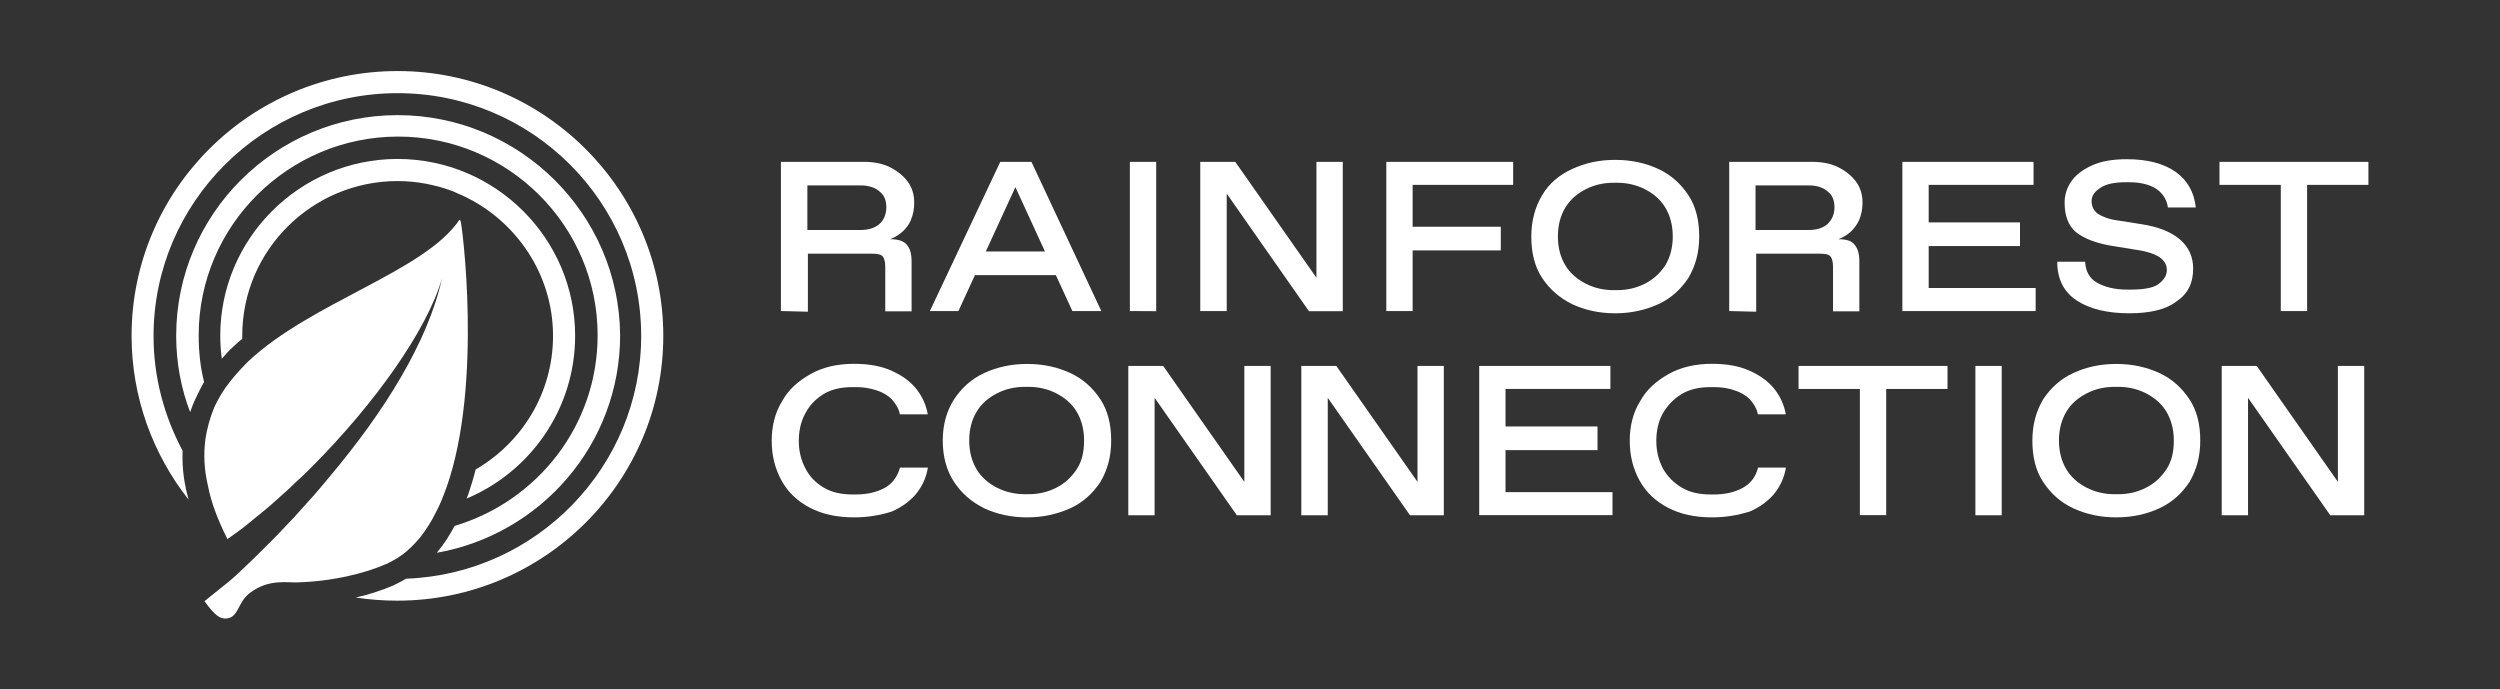 <?xml version="1.0" encoding="utf-8"?>
<!-- Generator: Adobe Illustrator 27.4.0, SVG Export Plug-In . SVG Version: 6.00 Build 0)  -->
<svg version="1.1" id="Logo" xmlns="http://www.w3.org/2000/svg" xmlns:xlink="http://www.w3.org/1999/xlink" x="0px" y="0px"
	 viewBox="0 0 1900 524" style="enable-background:new 0 0 1900 524;" xml:space="preserve">
<rect x="0" y="0" width="1900" height="524" fill="#333333" stroke="none"/>
<style type="text/css">
	.st0{fill:#FFFFFF;}
</style>
<g>
	<g>
		<g>
			<path class="st0" d="M339.4,370.3c-2.5,6.9-4.9,13.1-8.2,19.2c-3.3,6.9-7.4,13.1-11.8,18.8c-5.7,6.9-12.3,13.1-19.6,17.1
				c-2.5,1.2-4.9,2.9-7.4,3.7c-8.6,3.7-18,6.5-27.4,8.6c-12.7,2.9-25.7,4.5-38.8,4.9c-7.4,0.4-21.7-2.9-36,7.8
				c-9.8,7.3-8.6,18.4-17.6,19.6c-5.3,0.8-9.4-2.4-17.2-13.1c18.4-15.1,17.2-12.7,37.2-32.2c4.1-4.1,8.2-8.2,12.3-12.2
				c4.1-4.1,8.2-8.2,11.8-12.2c4.1-4.1,7.8-8.2,11.8-12.7c3.7-4.1,7.8-8.6,11.4-12.7c3.7-4.5,7.4-8.6,11-13.1
				c40.9-48.6,74.4-102,85-150.2c-11.4,39.6-51.5,95.5-98.1,142.4c-4.1,4.1-8.2,8.2-12.3,11.8c-4.1,4.1-8.2,7.8-12.3,11.4
				c-4.1,3.7-8.6,7.8-13.1,11.4c-4.5,3.7-9,7.3-13.5,11s-9.4,6.9-13.9,10.2l0,0c0,0,0,0,0-0.4l0,0c-7.4-14.7-12.3-27.8-14.7-40.4
				c-2.9-12.2-3.3-23.7-2-34.3c1.2-9,3.7-17.5,6.9-25.3c3.3-6.9,6.9-13.1,11.8-19.2c4.1-5.3,9-10.6,13.9-15.5
				c48.2-45.3,134-68.2,160.6-107.7l0.8,0.8C350.9,168.3,367.2,291.5,339.4,370.3z"/>
		</g>
		<g>
			<path class="st0" d="M302.2,54C190.7,54,100,144.2,100,255.2c0,46.9,16.3,90.2,43.3,124.5c-0.4-2-1.2-4.5-1.6-6.5
				c-2.5-10.6-3.3-20.8-2.9-30.6c-13.9-26.1-22.1-55.5-22.1-87.3c0-101.6,83.3-184.5,185.5-184.5s185.1,82.8,185.1,184.5
				c0,99.2-79.3,180.8-178.5,184.5c-0.4,0-0.4,0.4-0.8,0.4c-2.9,1.6-6.1,3.3-9.4,4.9c-9,3.7-18.4,6.9-28.2,9
				c10.2,1.6,20.8,2.4,31.5,2.4c111.5,0,202.2-90.2,202.2-201.2S413.4,54,302.2,54z"/>
		</g>
		<g>
			<path class="st0" d="M302.2,87.5c-92.7,0-168.3,75.1-168.3,167.7c0,20.4,3.7,40,10.6,58c1.2-3.3,2.5-6.9,4.1-10.2
				c2-4.1,4.1-8.6,6.5-12.7c-2.9-11.4-4.1-23.3-4.1-35.5c0-83.3,68.2-151,151.6-151s151.6,67.7,151.6,151
				c0,68.6-45.8,126.1-108.7,144.9c-3.7,6.9-7.8,13.5-12.3,18.8c-0.4,0.4-0.8,1.2-1.2,1.6c78.9-13.9,139.3-82.4,139.3-165.3
				C470.6,162.6,395,87.5,302.2,87.5z"/>
		</g>
		<g>
			<path class="st0" d="M437.1,255.2c0,55.5-33.9,103.3-82.5,123.7c0.4-0.8,0.8-2,1.2-2.9c2-6.1,4.1-12.7,5.7-19.2
				c35.1-20.4,58.8-58,58.8-101.6c0-46.9-28.2-87.7-68.6-106.5c-2.5-1.2-4.9-2-7.4-3.3c-13.1-4.9-27.4-7.8-42.1-7.8
				c-65,0-118.1,52.6-118.1,117.5c0,0.8,0,1.6,0,2.4c-2.5,2-4.5,3.7-6.5,5.7c-3.3,2.9-6.1,6.1-9,9.4c-0.8-5.7-1.2-11.4-1.2-17.5
				c0-73.9,60.5-134.3,134.8-134.3C376.6,120.9,437.1,181.3,437.1,255.2z"/>
		</g>
	</g>
	<g>
		<g>
			<path class="st0" d="M593.5,236.4V123h62.9c7.4,0,14.3,1.2,20,4.1c5.7,2.9,10.2,6.5,13.5,11c3.3,4.5,4.9,9.8,4.9,15.9
				c0,4.9-0.8,9-2.5,13.1c-1.6,4.1-4.1,6.9-6.9,9.4c-2.9,2.4-5.7,4.1-9,5.3c6.1,0,10.2,1.2,12.7,4.1s3.7,6.9,3.7,12.7v38h-20V203
				c0-4.1-0.8-6.9-2-8.2c-1.6-1.6-4.1-2-8.6-2H614v44.1L593.5,236.4L593.5,236.4L593.5,236.4z M613.6,174.8H654
				c6.1,0,11-1.6,14.3-4.5s5.3-7.3,5.3-12.7s-1.6-9.4-5.3-12.2c-3.3-2.9-8.2-4.5-14.3-4.5h-40.4V174.8z"/>
			<path class="st0" d="M706.7,236.4L760.2,123h23.7L837,236.4H815l-48.6-105.7H777l-48.6,105.7H706.7z M734.1,209.1l6.9-18h61.3
				l6.9,18H734.1z"/>
			<path class="st0" d="M858.7,236.4V123h20v113.5L858.7,236.4L858.7,236.4z"/>
			<path class="st0" d="M912.2,236.4V123h26.6l70.3,100.4l-8.6,1.2V123h20v113.5h-25.7L924.5,136l7.8-1.2v101.6L912.2,236.4
				L912.2,236.4z"/>
			<path class="st0" d="M1053.6,236.4V123h96.4v17.5h-76.4v31.8h67v18h-67v46.1H1053.6L1053.6,236.4L1053.6,236.4z"/>
			<path class="st0" d="M1227.6,238.1c-12.3,0-22.9-2.4-32.7-6.9c-9.8-4.9-17.2-11.4-22.9-20s-8.2-19.2-8.2-31.4
				c0-12.2,2.9-22.4,8.2-31.4c5.3-9,13.1-15.5,22.9-20c9.8-4.5,20.4-6.9,32.7-6.9s22.9,2.4,32.7,6.9c9.8,4.5,17.2,11.4,22.9,20
				s8.2,19.2,8.2,31.4c0,12.2-2.9,22.4-8.2,31.4c-5.7,8.6-13.1,15.5-22.9,20C1250.5,235.6,1239.9,238.1,1227.6,238.1z M1226.4,220.5
				h2.5c7.8,0,14.7-1.6,21.2-4.9c6.5-3.3,11.4-7.8,15.5-13.9c3.7-6.1,5.7-13.5,5.7-22s-2-15.9-5.7-22c-3.7-6.1-9-10.6-15.5-13.9
				c-6.5-3.3-13.5-4.9-21.2-4.9h-2.5c-7.8,0-14.7,1.6-21.2,4.9c-6.5,3.3-11.8,7.8-15.5,13.9c-3.7,6.1-5.7,13.5-5.7,22
				c0,8.6,2,15.9,5.7,22s9,10.6,15.5,13.9C1211.7,218.9,1218.6,220.5,1226.4,220.5z"/>
			<path class="st0" d="M1314.2,236.4V123h62.9c7.4,0,14.3,1.2,20,4.1c5.7,2.9,10.2,6.5,13.5,11c3.3,4.5,4.9,9.8,4.9,15.9
				c0,4.9-0.8,9-2.5,13.1c-1.6,3.7-4.1,6.9-6.9,9.4c-2.9,2.4-5.7,4.1-9,5.3c6.1,0,10.2,1.2,12.3,4.1c2.5,2.9,3.7,6.9,3.7,12.7v38
				h-20V203c0-4.1-0.8-6.9-2-8.2c-1.6-1.6-4.1-2-8.2-2h-48.2v44.1L1314.2,236.4L1314.2,236.4L1314.2,236.4z M1334.2,174.8h40.4
				c6.1,0,11-1.6,14.3-4.5c3.3-3.3,5.3-7.3,5.3-12.7s-1.6-9.4-5.3-12.2c-3.3-2.9-8.2-4.5-14.3-4.5h-40.4V174.8z"/>
			<path class="st0" d="M1445.8,236.4V123h99.7v17.5h-79.7v78.4h81.3v17.5H1445.8L1445.8,236.4z M1462.9,187v-18h72.3v18H1462.9z"/>
			<path class="st0" d="M1618.2,238.1c-16.8,0-30.2-3.3-40-9.8c-9.8-6.5-14.7-16.3-14.7-29.4h21.2c0.4,7.3,3.3,12.7,9,15.9
				c5.7,3.3,13.5,5.3,22.9,5.3h2.5c9.8,0,17.2-1.2,21.2-4.1s6.5-6.5,6.5-10.6s-1.6-6.9-5.3-9.8c-3.7-2.4-9.4-4.5-17.6-5.7l-18-2.9
				c-12.7-2-22.1-5.7-28.2-10.6c-5.7-4.9-8.6-12.2-8.6-22.4c0-5.7,1.6-11,4.9-15.9c3.3-4.9,8.6-9,15.5-12.2c6.9-3.3,15.9-4.9,27-4.9
				c15.5,0,28.2,3.3,37.2,9.8c9,6.5,13.9,15.5,15.1,26.9h-21.2c-0.8-6.1-4.1-11-9-14.3c-5.3-3.3-12.3-4.9-20.4-4.9h-2.5
				c-8.2,0-14.7,1.2-19.2,4.1s-6.9,6.1-6.9,10.2c0,4.1,1.6,7.3,4.9,9.8c3.3,2,8.2,4.1,14.7,4.9l18.4,2.9c13.1,2,22.9,6.1,29.4,11.8
				c6.5,5.7,9.8,13.1,9.8,22c0,11-4.1,19.2-12.7,24.9C1646.4,235.2,1634.1,238.1,1618.2,238.1z"/>
			<path class="st0" d="M1733.4,236.4v-95.9h-46.6V123H1800v17.5h-46.6v95.9H1733.4z"/>
		</g>
		<g>
			<path class="st0" d="M649.1,393.2c-13.1,0-24.1-2.4-33.5-7.3c-9.4-4.9-16.8-11.8-21.7-20.8c-4.9-9-7.4-18.8-7.4-30.2
				c0-11,2.5-21.2,7.8-29.8c4.9-9,12.3-15.5,21.7-20.8s20.4-7.8,33.1-7.8c11,0,20.4,1.6,28.6,5.3c8.2,3.7,14.3,8.2,18.8,13.9
				s7.4,12.2,8.6,19.2h-21.2c-0.8-4.5-3.3-8.2-6.1-11.4c-3.3-3.3-6.9-5.3-11.8-6.9s-9.8-2.4-15.5-2.4h-2.5c-8.6,0-15.9,1.6-22.1,5.3
				c-6.1,3.7-10.6,8.6-13.9,14.7c-3.3,6.1-4.9,13.1-4.9,20.8c0,7.8,1.6,14.3,4.9,20.8c3.3,6.5,7.8,11,13.9,14.7
				c6.1,3.7,13.5,5.3,22.1,5.3h2.5c8.2,0,15.5-1.6,21.7-4.9c6.1-3.3,9.8-8.6,11.8-15.5h21.2c-1.2,7.3-4.1,13.9-9,20
				c-4.9,5.7-11,10.2-18.8,13.5C669.1,391.5,659.7,393.2,649.1,393.2z"/>
			<path class="st0" d="M780.7,393.2c-12.3,0-22.9-2.4-32.7-6.9c-9.8-4.9-17.2-11.4-22.9-20c-5.7-8.6-8.6-19.2-8.6-31.4
				c0-12.2,2.9-22.4,8.6-31.4c5.7-8.6,13.1-15.5,22.9-20s20.4-6.9,32.7-6.9c12.3,0,22.9,2.4,32.7,6.9c9.8,4.5,17.2,11.4,22.9,20
				c5.7,8.6,8.2,19.2,8.2,31.4c0,12.2-2.9,22.4-8.2,31.4c-5.7,8.6-13.1,15.5-22.9,20C803.5,390.7,792.9,393.2,780.7,393.2z
				 M779,375.6h2.5c7.8,0,14.7-1.6,21.2-4.9c6.5-3.3,11.4-7.8,15.5-13.9c4.1-6.1,5.7-13.5,5.7-22s-2-15.9-5.7-22
				c-3.7-6.1-9-10.6-15.5-13.9s-13.5-4.9-21.2-4.9H779c-7.8,0-14.7,1.6-21.2,4.9c-6.5,3.3-11.8,7.8-15.5,13.9
				c-3.7,6.1-5.7,13.5-5.7,22s2,15.9,5.7,22c3.7,6.1,9,10.6,15.5,13.9C764.3,374,771.7,375.6,779,375.6z"/>
			<path class="st0" d="M857.5,391.5V278.1H884l70.3,100.4l-8.6,1.2V278.1h20v113.5H940l-70.3-100.4l7.8-1.2v101.6H857.5z"/>
			<path class="st0" d="M989,391.5V278.1h26.6l70.3,100.4l-8.6,1.2V278.1h20v113.5h-25.7l-70.3-100.4l7.8-1.2v101.6H989z"/>
			<path class="st0" d="M1124.2,391.5V278.1h99.7v17.5h-79.7V374h81.3v17.5C1225.6,391.5,1124.2,391.5,1124.2,391.5z M1141.8,342.1
				v-18h72.3v18H1141.8z"/>
			<path class="st0" d="M1301.2,393.2c-13.1,0-24.1-2.4-33.5-7.3c-9.4-4.9-16.8-11.8-21.7-20.8c-4.9-9-7.4-18.8-7.4-30.2
				c0-11,2.5-21.2,7.8-29.8c4.9-9,12.3-15.5,21.7-20.8s20.4-7.8,33.1-7.8c11,0,20.4,1.6,28.6,5.3c8.2,3.7,14.3,8.2,18.8,13.9
				s7.4,12.2,8.6,19.2h-21.2c-0.8-4.5-3.3-8.2-6.1-11.4c-3.3-3.3-6.9-5.3-11.8-6.9c-4.5-1.6-9.8-2.4-15.5-2.4h-2.5
				c-8.6,0-15.9,1.6-22.1,5.3c-6.1,3.7-10.6,8.6-14.3,14.7c-3.3,6.1-4.9,13.1-4.9,20.8c0,7.8,1.6,14.3,4.9,20.8
				c3.3,6.1,8.2,11,14.3,14.7c6.1,3.7,13.5,5.3,22.1,5.3h2.5c8.2,0,15.5-1.6,21.7-4.9c6.1-3.3,10.2-8.6,11.8-15.5h21.2
				c-1.2,7.3-4.1,13.9-9,20c-4.9,5.7-11,10.2-18.8,13.5C1320.8,391.5,1311.8,393.2,1301.2,393.2z"/>
			<path class="st0" d="M1413.5,391.5v-95.9h-46.6v-17.5h113.2v17.5h-46.6v95.9H1413.5z"/>
			<path class="st0" d="M1501.3,391.5V278.1h20v113.5H1501.3z"/>
			<path class="st0" d="M1608.4,393.2c-12.3,0-22.9-2.4-32.7-6.9s-17.2-11.4-22.9-20c-5.7-8.6-8.2-19.2-8.2-31.4
				c0-12.2,2.9-22.4,8.2-31.4c5.7-8.6,13.1-15.5,22.9-20s20.4-6.9,32.7-6.9c12.3,0,22.9,2.4,32.7,6.9s17.2,11.4,22.9,20
				s8.2,19.2,8.2,31.4c0,12.2-2.9,22.4-8.2,31.4c-5.7,8.6-13.1,15.5-22.9,20C1631.7,390.7,1620.6,393.2,1608.4,393.2z M1607.2,375.6
				h2.5c7.8,0,14.7-1.6,21.2-4.9c6.5-3.3,11.4-7.8,15.5-13.9s5.7-13.5,5.7-22s-2-15.9-5.7-22c-3.7-6.1-9-10.6-15.5-13.9
				c-6.5-3.3-13.5-4.9-21.2-4.9h-2.5c-7.8,0-14.7,1.6-21.2,4.9c-6.5,3.3-11.8,7.8-15.5,13.9c-3.7,6.1-5.7,13.5-5.7,22s2,15.9,5.7,22
				c3.7,6.1,9,10.6,15.5,13.9C1592.5,374,1599.4,375.6,1607.2,375.6z"/>
			<path class="st0" d="M1688.5,391.5V278.1h26.6l70.3,100.4l-8.6,1.2V278.1h20v113.5H1771l-70.3-100.4l7.8-1.2v101.6H1688.5z"/>
		</g>
	</g>
</g>
</svg>
